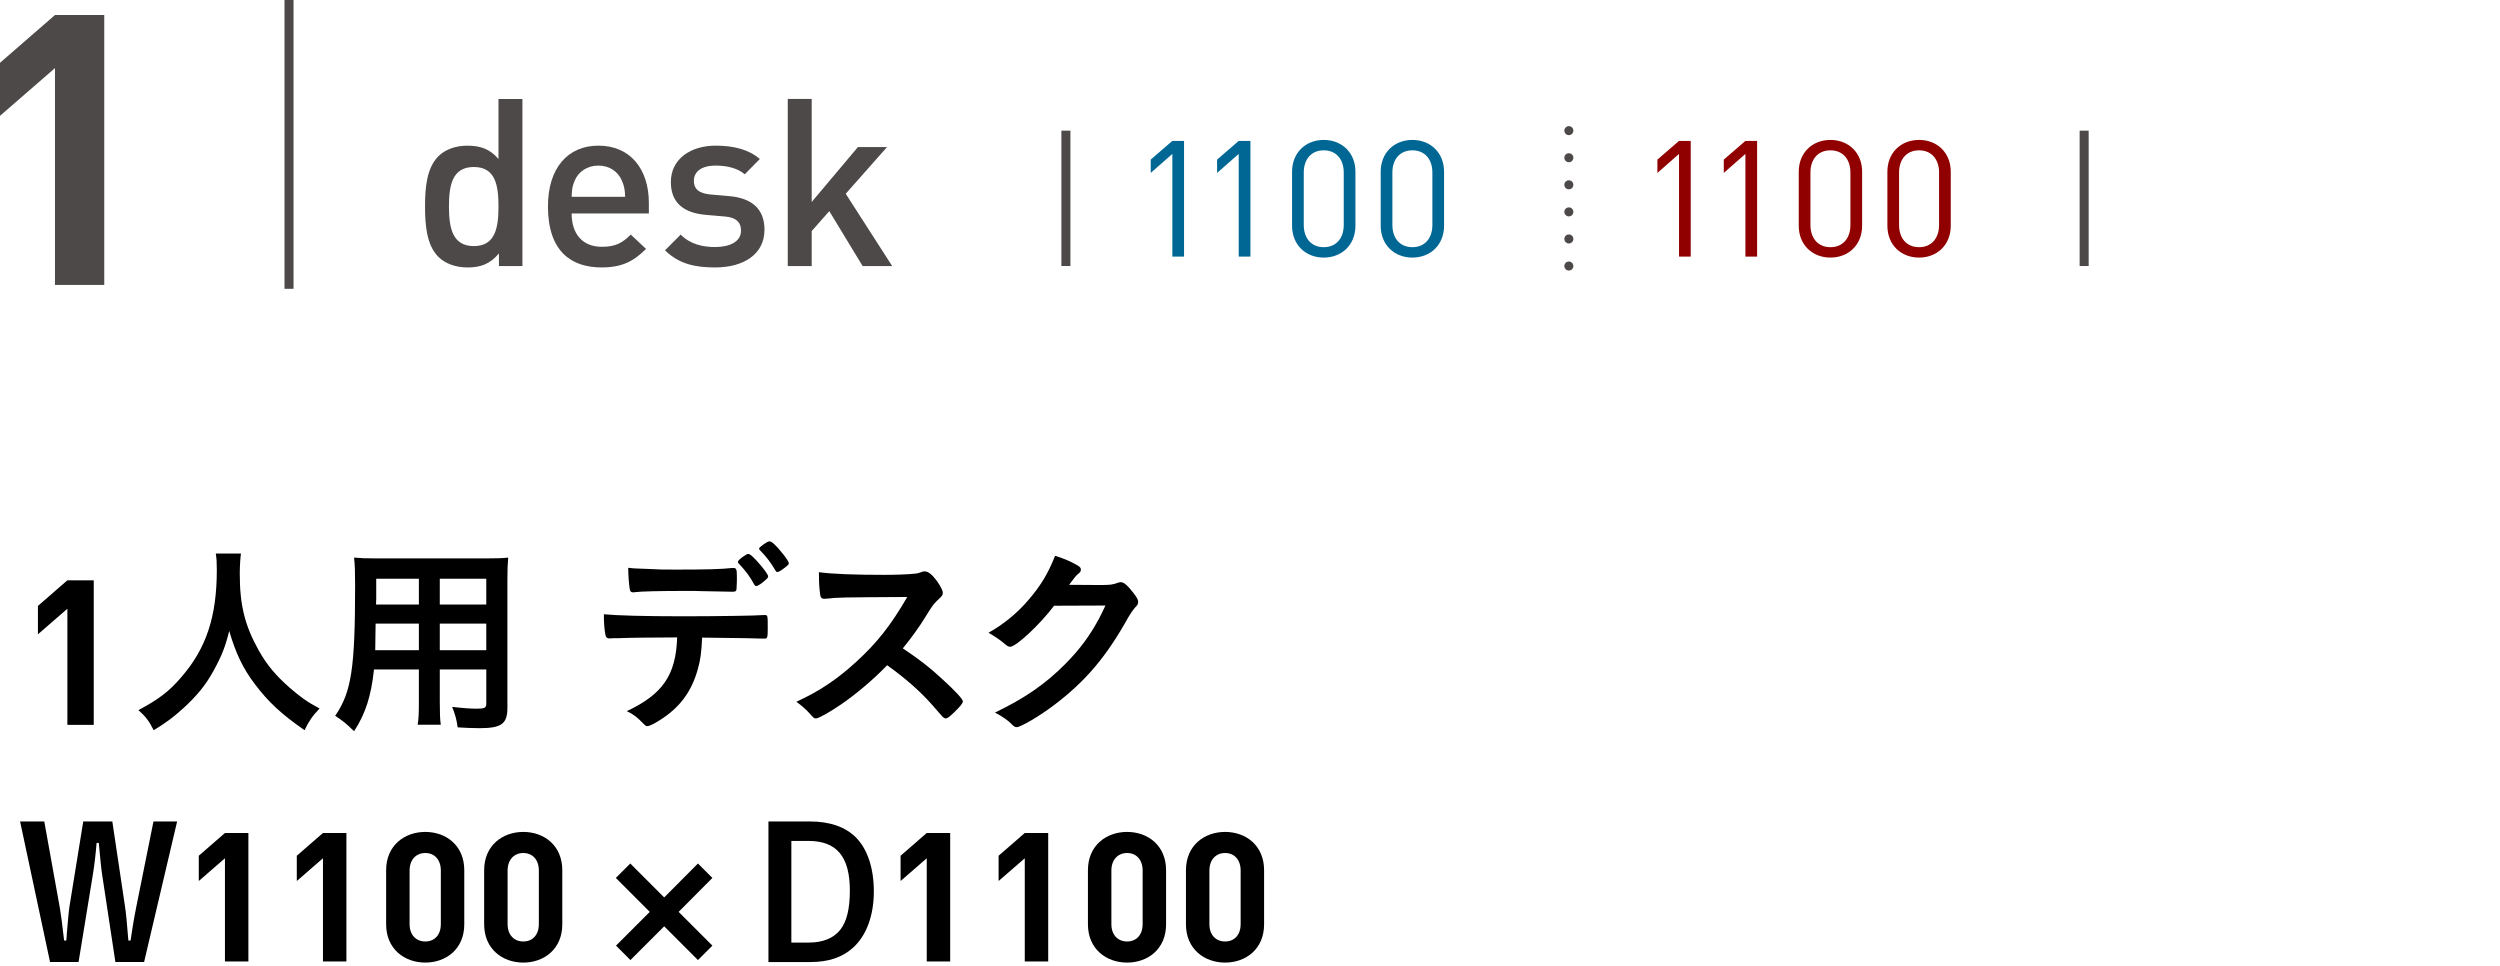<?xml version="1.0" encoding="utf-8"?>
<!-- Generator: Adobe Illustrator 26.0.2, SVG Export Plug-In . SVG Version: 6.00 Build 0)  -->
<!DOCTYPE svg PUBLIC "-//W3C//DTD SVG 1.1//EN" "http://www.w3.org/Graphics/SVG/1.1/DTD/svg11.dtd">
<svg version="1.1" id="レイヤー_2" xmlns="http://www.w3.org/2000/svg" xmlns:xlink="http://www.w3.org/1999/xlink" x="0px"
	 y="0px" viewBox="0 0 277 107" style="enable-background:new 0 0 277 107;" xml:space="preserve">
<g>
	<g>
		<g>
			<path style="fill:#4C4948;" d="M6.091,31.573V7.544L0,12.837V6.957l6.091-5.293h5.461v29.909H6.091z"/>
		</g>
	</g>
	<g>
		<g>
			<path style="fill:#4C4948;" d="M55.284,29.477v-1.404c-0.988,1.196-2.054,1.561-3.484,1.561c-1.326,0-2.496-0.442-3.224-1.17
				c-1.326-1.326-1.482-3.588-1.482-5.59c0-2.002,0.156-4.238,1.482-5.564c0.728-0.728,1.872-1.17,3.198-1.17
				c1.404,0,2.496,0.338,3.458,1.482v-6.656h2.652v18.513H55.284z M52.501,18.504c-2.392,0-2.756,2.028-2.756,4.368
				c0,2.34,0.364,4.395,2.756,4.395s2.73-2.054,2.73-4.395C55.232,20.533,54.894,18.504,52.501,18.504z"/>
			<path style="fill:#4C4948;" d="M63.338,23.653c0,2.262,1.196,3.692,3.354,3.692c1.482,0,2.262-0.416,3.198-1.353l1.69,1.586
				c-1.352,1.352-2.626,2.054-4.94,2.054c-3.302,0-5.928-1.742-5.928-6.761c0-4.264,2.21-6.734,5.59-6.734
				c3.536,0,5.59,2.6,5.59,6.344v1.17H63.338z M68.902,20.013c-0.416-0.988-1.352-1.664-2.6-1.664s-2.21,0.676-2.626,1.664
				c-0.26,0.598-0.312,0.988-0.338,1.794h5.928C69.24,21,69.162,20.611,68.902,20.013z"/>
			<path style="fill:#4C4948;" d="M79.219,29.633c-2.158,0-3.978-0.364-5.538-1.898l1.742-1.742c1.066,1.092,2.496,1.378,3.796,1.378
				c1.612,0,2.886-0.572,2.886-1.82c0-0.884-0.494-1.456-1.768-1.56l-2.106-0.182c-2.47-0.208-3.9-1.326-3.9-3.641
				c0-2.574,2.21-4.03,4.966-4.03c1.976,0,3.666,0.416,4.888,1.482l-1.664,1.69c-0.832-0.702-2.002-0.962-3.25-0.962
				c-1.586,0-2.392,0.702-2.392,1.69c0,0.78,0.416,1.378,1.82,1.508l2.08,0.182c2.47,0.208,3.926,1.378,3.926,3.718
				C84.705,28.203,82.365,29.633,79.219,29.633z"/>
			<path style="fill:#4C4948;" d="M95.578,29.477l-3.692-6.084l-1.95,2.21v3.874h-2.652V10.964h2.652v11.415l5.122-6.084h3.224l-4.576,5.174
				l5.148,8.008H95.578z"/>
		</g>
	</g>
	<line style="fill:none;stroke:#4C4948;stroke-miterlimit:10;" x1="32.024" y1="32" x2="32.024" y2="0"/>
	<line style="fill:none;stroke:#4C4948;stroke-miterlimit:10;" x1="118.101" y1="29.476" x2="118.101" y2="14.476"/>
	<g>
		<g>
			<line style="fill:none;stroke:#4C4948;stroke-linecap:round;stroke-miterlimit:10;" x1="173.829" y1="29.476" x2="173.829" y2="29.476"/>
			<line style="fill:none;stroke:#4C4948;stroke-linecap:round;stroke-miterlimit:10;stroke-dasharray:0,3;" x1="173.829" y1="26.476" x2="173.829" y2="15.976"/>
			<line style="fill:none;stroke:#4C4948;stroke-linecap:round;stroke-miterlimit:10;" x1="173.829" y1="14.476" x2="173.829" y2="14.476"/>
		</g>
	</g>
	<g>
		<g>
			<path style="fill:#900000;" d="M186.036,28.432V17.053l-2.396,2.106v-1.476l2.396-2.071h1.296v12.82H186.036z"/>
			<path style="fill:#900000;" d="M193.391,28.432V17.053l-2.395,2.106v-1.476l2.395-2.071h1.297v12.82H193.391z"/>
			<path style="fill:#900000;" d="M202.812,28.54c-1.998,0-3.511-1.404-3.511-3.529v-5.978c0-2.125,1.513-3.529,3.511-3.529
				c1.999,0,3.512,1.404,3.512,3.529v5.978C206.323,27.136,204.811,28.54,202.812,28.54z M205.026,19.105
				c0-1.405-0.792-2.449-2.215-2.449c-1.422,0-2.214,1.044-2.214,2.449v5.833c0,1.404,0.792,2.449,2.214,2.449
				c1.423,0,2.215-1.044,2.215-2.449V19.105z"/>
			<path style="fill:#900000;" d="M212.633,28.54c-1.999,0-3.511-1.404-3.511-3.529v-5.978c0-2.125,1.512-3.529,3.511-3.529
				s3.511,1.404,3.511,3.529v5.978C216.144,27.136,214.632,28.54,212.633,28.54z M214.848,19.105c0-1.405-0.792-2.449-2.215-2.449
				s-2.215,1.044-2.215,2.449v5.833c0,1.404,0.792,2.449,2.215,2.449s2.215-1.044,2.215-2.449V19.105z"/>
		</g>
	</g>
	<g>
		<g>
			<path style="fill:#006794;" d="M129.896,28.432V17.053l-2.396,2.106v-1.476l2.396-2.071h1.296v12.82H129.896z"/>
			<path style="fill:#006794;" d="M137.25,28.432V17.053l-2.395,2.106v-1.476l2.395-2.071h1.297v12.82H137.25z"/>
			<path style="fill:#006794;" d="M146.671,28.54c-1.998,0-3.511-1.404-3.511-3.529v-5.978c0-2.125,1.513-3.529,3.511-3.529
				c1.999,0,3.512,1.404,3.512,3.529v5.978C150.183,27.136,148.67,28.54,146.671,28.54z M148.886,19.105
				c0-1.405-0.792-2.449-2.215-2.449c-1.422,0-2.214,1.044-2.214,2.449v5.833c0,1.404,0.792,2.449,2.214,2.449
				c1.423,0,2.215-1.044,2.215-2.449V19.105z"/>
			<path style="fill:#006794;" d="M156.492,28.54c-1.999,0-3.511-1.404-3.511-3.529v-5.978c0-2.125,1.512-3.529,3.511-3.529
				c1.999,0,3.511,1.404,3.511,3.529v5.978C160.003,27.136,158.491,28.54,156.492,28.54z M158.707,19.105
				c0-1.405-0.792-2.449-2.215-2.449s-2.215,1.044-2.215,2.449v5.833c0,1.404,0.792,2.449,2.215,2.449s2.215-1.044,2.215-2.449
				V19.105z"/>
		</g>
	</g>
	<line style="fill:none;stroke:#4C4948;stroke-miterlimit:10;" x1="230.924" y1="29.476" x2="230.924" y2="14.476"/>
</g>
<g>
	<path d="M7.465,80.316V67.448l-3.263,2.834v-3.149l3.263-2.834h2.922v16.017H7.465z"/>
	<path d="M26.701,61.333c-0.067,0.36-0.135,1.417-0.135,2.228c0,3.51,0.562,5.76,2.115,8.528c0.9,1.597,1.867,2.745,3.397,4.095
		c1.282,1.103,1.935,1.575,3.33,2.317c-0.81,0.855-1.17,1.373-1.665,2.408c-2.61-1.823-3.96-3.083-5.49-5.085
		c-1.327-1.755-2.137-3.442-2.857-5.917c-0.427,1.732-0.81,2.722-1.71,4.365c-0.855,1.575-1.8,2.745-3.308,4.14
		c-1.147,1.035-1.845,1.575-3.353,2.498c-0.495-1.013-0.922-1.553-1.688-2.228c2.228-1.192,3.375-2.047,4.725-3.623
		c2.79-3.195,3.96-6.728,3.96-11.902c0-0.833-0.022-1.238-0.112-1.823H26.701z"/>
	<path d="M41.438,74.18c-0.315,2.947-0.945,4.905-2.205,6.84c-0.9-0.877-1.215-1.125-2.092-1.71c1.8-2.632,2.205-5.242,2.205-14.49
		c0-1.463-0.022-2.16-0.113-3.038c0.743,0.067,1.328,0.09,2.475,0.09h12.105c1.192,0,1.845-0.022,2.498-0.09
		c-0.067,0.72-0.09,1.305-0.09,2.43V78.41c0,1.8-0.653,2.272-3.105,2.272c-0.653,0-1.778-0.045-2.408-0.09
		c-0.112-0.833-0.248-1.35-0.607-2.272c1.103,0.135,2.025,0.202,2.7,0.202c0.9,0,1.08-0.09,1.08-0.562v-3.78h-5.152v3.555
		c0,1.282,0.022,1.98,0.112,2.565h-2.565c0.113-0.675,0.135-1.26,0.135-2.542V74.18H41.438z M46.411,69.095h-4.792
		c0,0.585-0.022,1.058-0.022,1.35c0,0.99-0.022,1.215-0.022,1.597h4.837V69.095z M46.411,64.123h-4.725v2.25l-0.022,0.607h4.748
		V64.123z M53.88,66.98v-2.857h-5.152v2.857H53.88z M53.88,72.042v-2.947h-5.152v2.947H53.88z"/>
	<path d="M68.416,70.715c-0.248,0-0.405,0-0.495,0c-0.09,0-0.157,0-0.202,0.022c-0.09,0-0.158,0-0.203,0
		c-0.225,0-0.382-0.113-0.428-0.36c-0.112-0.562-0.18-1.282-0.18-2.317c1.35,0.135,4.455,0.225,8.708,0.225
		c3.825,0,8.235-0.067,8.932-0.135c0.09,0,0.158,0,0.203,0c0.315,0,0.315,0.022,0.315,1.507c0,0.99-0.045,1.103-0.36,1.103
		c-0.022,0-0.09,0-0.158,0c-1.035-0.045-1.462-0.045-6.75-0.113c-0.09,1.71-0.18,2.43-0.472,3.465
		c-0.698,2.542-2.025,4.32-4.275,5.715c-0.63,0.405-1.125,0.63-1.328,0.63c-0.113,0-0.203-0.045-0.383-0.225
		c-0.81-0.832-1.08-1.035-1.89-1.44c3.982-1.867,5.445-4.005,5.58-8.167C71.386,70.647,70.148,70.647,68.416,70.715z M70.733,62.998
		c0.518,0.022,0.968,0.045,1.215,0.045c1.147,0.068,1.485,0.068,2.97,0.068c3.397,0,5.018-0.045,6.232-0.18c0.022,0,0.068,0,0.113,0
		c0.315,0,0.382,0.158,0.382,0.855c0,0.045,0,0.248,0,0.473c0,0.135,0,0.36-0.022,0.63c0,0.607-0.045,0.675-0.473,0.675
		c-0.248,0-1.89-0.045-3.465-0.067c-0.337-0.022-0.9-0.022-1.71-0.022c-2.88,0-4.905,0.045-5.625,0.135
		c-0.067,0.023-0.135,0.023-0.18,0.023c-0.225,0-0.337-0.09-0.382-0.292c-0.09-0.473-0.18-1.553-0.18-2.43
		C70.058,62.975,70.215,62.975,70.733,62.998z M83.558,64.752c-0.45-0.855-0.945-1.507-1.665-2.272
		c-0.135-0.135-0.135-0.135-0.135-0.202c0-0.135,0.135-0.27,0.517-0.562c0.36-0.248,0.495-0.338,0.63-0.338
		c0.18,0,0.405,0.18,0.967,0.788c0.72,0.788,1.237,1.508,1.237,1.688c0,0.135-0.067,0.225-0.337,0.45
		c-0.495,0.427-0.81,0.63-0.99,0.63C83.693,64.933,83.648,64.888,83.558,64.752z M86.73,63.065c-0.27,0.203-0.495,0.315-0.607,0.315
		c-0.067,0-0.135-0.045-0.225-0.203c-0.472-0.81-1.012-1.53-1.688-2.205c-0.067-0.067-0.112-0.135-0.112-0.18
		c0-0.157,0.945-0.833,1.147-0.81c0.18,0.023,0.248,0.045,0.495,0.27c0.675,0.63,1.665,1.89,1.665,2.16
		C87.406,62.548,87.226,62.705,86.73,63.065z"/>
	<path d="M104.371,75.215c1.44,1.305,2.317,2.25,2.317,2.498c0,0.202-0.292,0.562-0.99,1.237c-0.518,0.495-0.743,0.652-0.9,0.652
		c-0.09,0-0.202-0.045-0.337-0.157c-0.248-0.292-0.248-0.292-1.282-1.463c-1.238-1.395-2.925-2.88-4.883-4.275
		c-1.485,1.553-3.487,3.24-5.107,4.343c-1.283,0.877-2.498,1.552-2.768,1.552c-0.225,0-0.248-0.022-0.788-0.63
		c-0.315-0.36-0.833-0.81-1.395-1.215c2.588-1.193,4.5-2.475,6.638-4.433c2.317-2.115,3.848-4.073,5.647-7.178
		c-7.605,0.045-7.605,0.045-8.842,0.18c-0.27,0.022-0.315,0.022-0.36,0.022c-0.247,0-0.382-0.112-0.427-0.36
		c-0.113-0.72-0.158-1.395-0.158-2.587c1.53,0.202,3.915,0.292,7.178,0.292c1.328,0,2.723-0.045,3.465-0.135
		c0.292-0.022,0.337-0.045,0.81-0.203c0.09-0.045,0.135-0.045,0.27-0.045c0.382,0,0.788,0.315,1.328,1.035
		c0.427,0.607,0.675,1.08,0.675,1.328c0,0.27-0.067,0.36-0.652,0.9c-0.36,0.36-0.518,0.54-1.215,1.688
		c-0.675,1.125-1.71,2.542-2.565,3.578C101.783,73.01,102.976,73.91,104.371,75.215z"/>
	<path d="M116.792,67.115c-1.553,2.07-4.208,4.545-4.86,4.545c-0.203,0-0.292-0.045-0.743-0.428
		c-0.337-0.292-0.922-0.697-1.665-1.125c1.598-0.877,3.24-2.205,4.478-3.69c1.328-1.552,2.115-2.857,2.902-4.837
		c1.103,0.36,1.688,0.607,2.43,1.035c0.315,0.18,0.427,0.292,0.427,0.495c0,0.18-0.067,0.292-0.27,0.45
		c-0.225,0.158-0.45,0.45-1.035,1.238l3.353,0.022c1.215,0,1.439-0.022,2.115-0.27c0.09-0.022,0.157-0.045,0.247-0.045
		c0.36,0,0.742,0.337,1.396,1.17c0.427,0.562,0.539,0.765,0.539,1.012s-0.067,0.36-0.382,0.675c-0.181,0.202-0.473,0.63-0.697,1.012
		c-2.431,4.388-4.771,7.155-8.348,9.833c-1.552,1.17-3.6,2.363-4.027,2.363c-0.18,0-0.337-0.09-0.54-0.315
		c-0.382-0.405-0.99-0.833-1.867-1.305c3.285-1.575,5.58-3.15,7.83-5.422c1.598-1.62,2.723-3.15,3.713-5.018
		c0.202-0.383,0.337-0.675,0.697-1.417L116.792,67.115z"/>
	<path d="M6.624,100.555c0.1,0.54,0.3,2.02,0.48,3.66h0.24c0.04-0.34,0.06-0.6,0.06-0.78c0.12-1.44,0.22-2.56,0.3-3.04l1.52-9.378
		h3.22l1.4,9.378c0.12,0.76,0.2,1.64,0.38,3.819h0.24c0.1-0.62,0.1-0.62,0.28-1.8c0.08-0.46,0.2-1.16,0.34-1.86l1.92-9.538h2.62
		l-3.66,15.577h-3.18l-1.44-9.498c-0.12-0.76-0.24-1.9-0.4-3.7h-0.24c-0.14,1.62-0.26,2.54-0.44,3.66l-1.56,9.538h-3.16
		l-3.32-15.577h2.68L6.624,100.555z"/>
	<path d="M24.925,106.534V95.096l-2.9,2.52v-2.8l2.9-2.52h2.597v14.237H24.925z"/>
	<path d="M35.785,106.534V95.096l-2.9,2.52v-2.8l2.9-2.52h2.597v14.237H35.785z"/>
	<path d="M47.123,106.654c-2.321,0-4.339-1.518-4.339-4.238v-6.001c0-2.72,2.018-4.238,4.339-4.238s4.319,1.519,4.319,4.238v6.001
		C51.442,105.136,49.444,106.654,47.123,106.654z M48.844,96.455c0-1.201-0.7-1.941-1.721-1.941c-1.021,0-1.741,0.74-1.741,1.941
		v5.941c0,1.2,0.721,1.92,1.741,1.92c1.021,0,1.721-0.72,1.721-1.92V96.455z"/>
	<path d="M57.983,106.654c-2.321,0-4.339-1.518-4.339-4.238v-6.001c0-2.72,2.018-4.238,4.339-4.238s4.319,1.519,4.319,4.238v6.001
		C62.302,105.136,60.304,106.654,57.983,106.654z M59.704,96.455c0-1.201-0.7-1.941-1.721-1.941c-1.021,0-1.741,0.74-1.741,1.941
		v5.941c0,1.2,0.721,1.92,1.741,1.92c1.021,0,1.721-0.72,1.721-1.92V96.455z"/>
	<path d="M69.853,106.375l-1.6-1.6l3.74-3.74l-3.76-3.76l1.6-1.6l3.76,3.76l3.74-3.76l1.6,1.6l-3.74,3.76l3.74,3.74l-1.6,1.6
		l-3.74-3.74L69.853,106.375z"/>
	<path d="M89.722,91.017c2.221,0,3.941,0.599,5.121,1.778c1.279,1.3,1.978,3.4,1.978,5.98c0,2.661-0.819,4.901-2.318,6.241
		c-1.16,1.059-2.72,1.578-4.701,1.578h-4.658V91.017H89.722z M87.682,104.437h1.94c1.541,0,2.741-0.48,3.481-1.42
		c0.72-0.92,1.061-2.321,1.061-4.341c0-3.761-1.461-5.501-4.582-5.501h-1.9V104.437z"/>
	<path d="M102.684,106.534V95.096l-2.9,2.52v-2.8l2.9-2.52h2.597v14.237H102.684z"/>
	<path d="M113.544,106.534V95.096l-2.9,2.52v-2.8l2.9-2.52h2.597v14.237H113.544z"/>
	<path d="M124.883,106.654c-2.322,0-4.34-1.518-4.34-4.238v-6.001c0-2.72,2.018-4.238,4.34-4.238c2.32,0,4.318,1.519,4.318,4.238
		v6.001C129.202,105.136,127.204,106.654,124.883,106.654z M126.604,96.455c0-1.201-0.701-1.941-1.721-1.941
		c-1.021,0-1.742,0.74-1.742,1.941v5.941c0,1.2,0.721,1.92,1.742,1.92c1.02,0,1.721-0.72,1.721-1.92V96.455z"/>
	<path d="M135.743,106.654c-2.321,0-4.339-1.518-4.339-4.238v-6.001c0-2.72,2.018-4.238,4.339-4.238c2.32,0,4.318,1.519,4.318,4.238
		v6.001C140.061,105.136,138.063,106.654,135.743,106.654z M137.463,96.455c0-1.201-0.7-1.941-1.721-1.941
		c-1.021,0-1.741,0.74-1.741,1.941v5.941c0,1.2,0.72,1.92,1.741,1.92c1.021,0,1.721-0.72,1.721-1.92V96.455z"/>
</g>
<g>
</g>
<g>
</g>
<g>
</g>
<g>
</g>
<g>
</g>
</svg>
